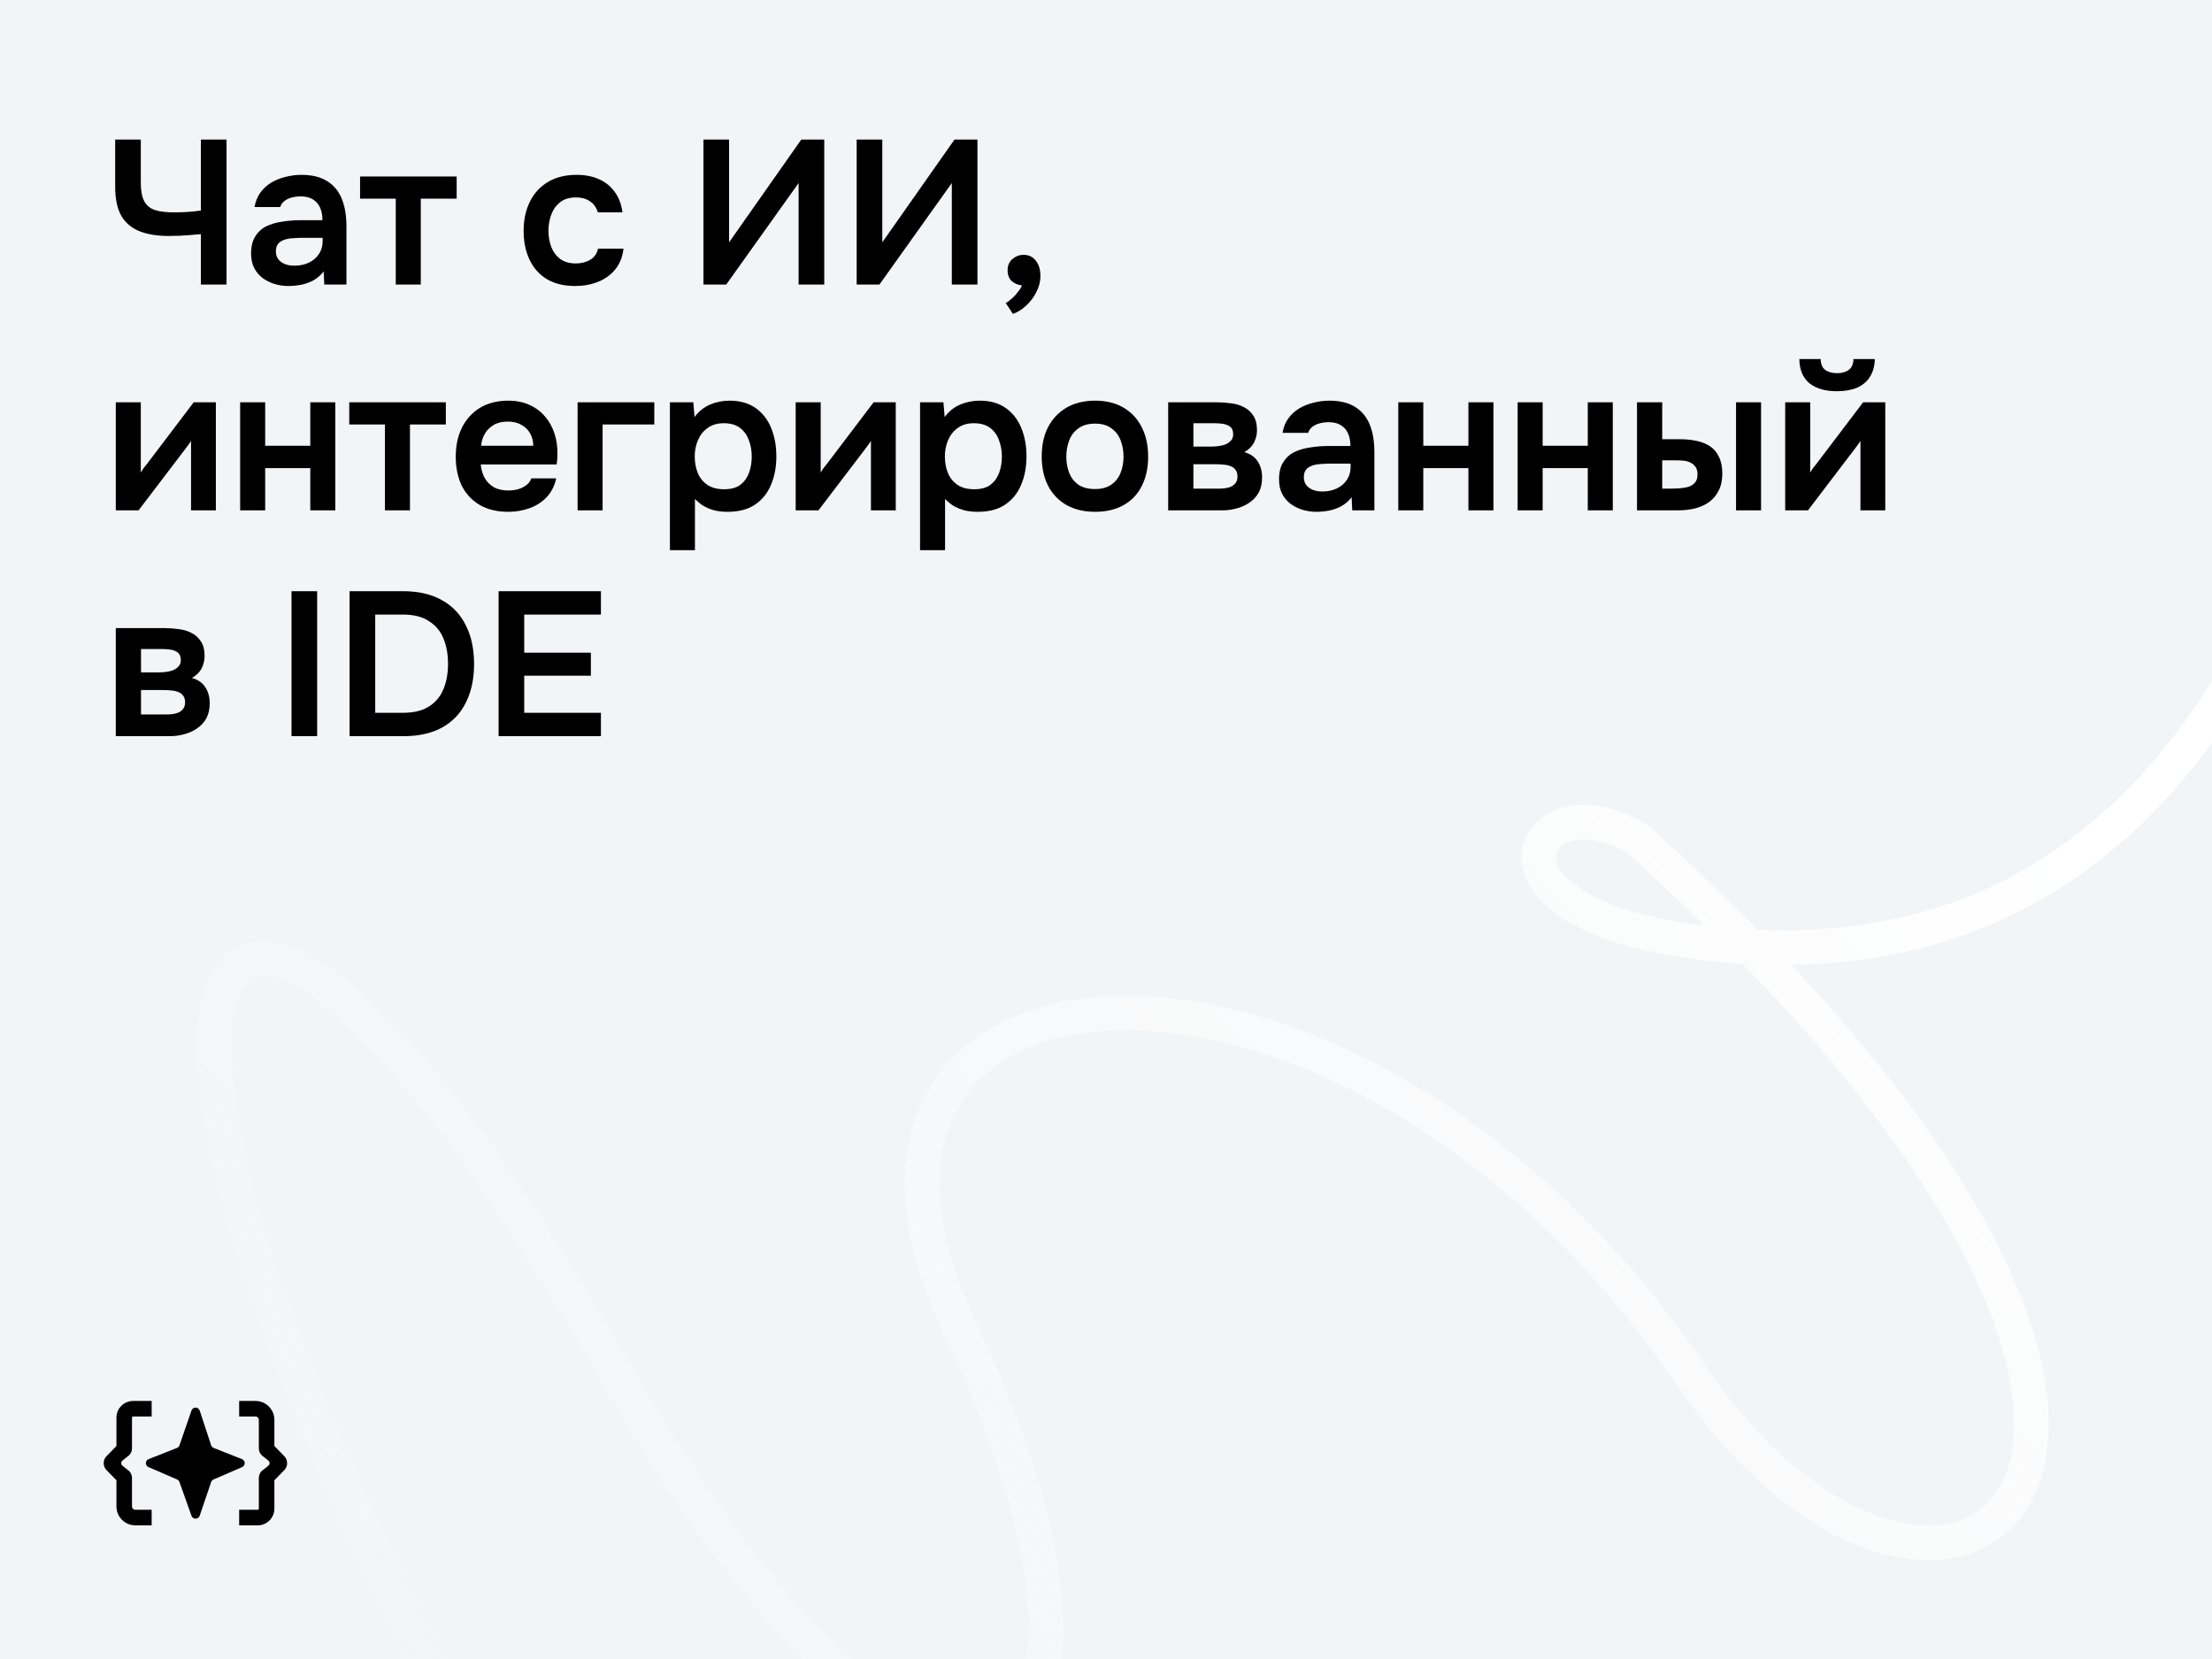 <svg width="1920" height="1440" viewBox="0 0 1920 1440" fill="none" xmlns="http://www.w3.org/2000/svg">
<rect x="0" y="0" width="1920" height="1440" fill="#808080" stroke="none"/>
<g clip-path="url(#clip0_3289_2096)">
<rect width="1920" height="1440" fill="#F2F4F6"/>
<path d="M205.775 1704.77C496.519 1762.76 684.058 2051.99 365.249 1429.26C46.441 806.527 184.405 581.728 533.338 1189.23C820.123 1688.54 1024.79 1555.66 833.393 1153.34C666.159 801.796 1173.48 760.596 1468.04 1193.97C1687.94 1517.5 2026.73 1273.42 1421.49 728.458C1325.12 668.629 1256.96 807.877 1519.04 821.781C1860.55 839.9 1976.3 536.767 2018.71 407.107" stroke="url(#paint0_linear_3289_2096)" stroke-width="30"/>
<path d="M174.372 247V203.212C170.337 203.568 166.896 203.865 164.048 204.102C161.319 204.339 158.589 204.517 155.86 204.636C153.131 204.755 149.927 204.814 146.248 204.814C136.399 204.814 128.033 203.449 121.15 200.72C114.267 197.991 108.987 193.541 105.308 187.37C101.748 181.081 99.968 172.596 99.968 161.916V121.154H122.218V158.712C122.218 165.595 123.227 170.935 125.244 174.732C127.261 178.411 130.406 180.962 134.678 182.386C138.95 183.691 144.409 184.344 151.054 184.344C154.377 184.344 158.174 184.225 162.446 183.988C166.718 183.751 170.693 183.335 174.372 182.742V121.154H196.622V247H174.372ZM250.331 248.246C246.177 248.246 242.143 247.653 238.227 246.466C234.429 245.279 230.988 243.559 227.903 241.304C224.817 238.931 222.385 236.023 220.605 232.582C218.825 229.022 217.935 224.869 217.935 220.122C217.935 214.07 219.121 209.145 221.495 205.348C223.868 201.432 227.072 198.465 231.107 196.448C235.26 194.431 239.947 193.066 245.169 192.354C250.39 191.523 255.849 191.108 261.545 191.108H279.879C279.879 186.955 279.226 183.395 277.921 180.428C276.615 177.343 274.539 174.91 271.691 173.13C268.961 171.35 265.401 170.46 261.011 170.46C258.163 170.46 255.493 170.816 253.001 171.528C250.627 172.121 248.551 173.13 246.771 174.554C245.109 175.859 243.923 177.58 243.211 179.716H220.961C221.791 174.851 223.453 170.697 225.945 167.256C228.555 163.696 231.7 160.789 235.379 158.534C239.176 156.279 243.329 154.618 247.839 153.55C252.348 152.363 256.917 151.77 261.545 151.77C270.682 151.77 278.099 153.55 283.795 157.11C289.609 160.67 293.881 165.773 296.611 172.418C299.34 179.063 300.705 187.073 300.705 196.448V247H281.481L280.947 235.608C278.336 238.931 275.31 241.541 271.869 243.44C268.546 245.22 265.045 246.466 261.367 247.178C257.688 247.89 254.009 248.246 250.331 248.246ZM255.315 230.624C260.18 230.624 264.452 229.734 268.131 227.954C271.809 226.174 274.717 223.682 276.853 220.478C278.989 217.274 280.057 213.536 280.057 209.264V206.416H263.147C260.061 206.416 257.095 206.535 254.247 206.772C251.399 206.891 248.847 207.365 246.593 208.196C244.457 208.908 242.736 210.035 241.431 211.578C240.125 213.121 239.473 215.316 239.473 218.164C239.473 220.893 240.185 223.207 241.609 225.106C243.033 226.886 244.931 228.251 247.305 229.2C249.797 230.149 252.467 230.624 255.315 230.624ZM343.51 247V172.418H312.538V153.194H396.376V172.418H365.226V247H343.51ZM499.362 248.246C489.632 248.246 481.444 246.288 474.798 242.372C468.153 238.337 463.11 232.701 459.668 225.462C456.227 218.223 454.506 209.857 454.506 200.364C454.506 190.871 456.286 182.505 459.846 175.266C463.406 167.909 468.628 162.153 475.51 158C482.393 153.847 490.759 151.77 500.608 151.77C507.847 151.77 514.255 153.016 519.832 155.508C525.528 158 530.097 161.679 533.538 166.544C537.098 171.291 539.353 177.224 540.302 184.344H518.942C517.518 179.835 515.145 176.571 511.822 174.554C508.618 172.418 504.702 171.35 500.074 171.35C494.141 171.35 489.394 172.833 485.834 175.8C482.393 178.648 479.901 182.267 478.358 186.658C476.816 191.049 476.044 195.617 476.044 200.364C476.044 205.348 476.875 210.035 478.536 214.426C480.198 218.698 482.749 222.139 486.19 224.75C489.75 227.361 494.319 228.666 499.896 228.666C504.406 228.666 508.44 227.657 512 225.64C515.679 223.623 518.052 220.359 519.12 215.85H541.192C540.362 223.089 537.929 229.141 533.894 234.006C529.978 238.753 524.994 242.313 518.942 244.686C512.89 247.059 506.364 248.246 499.362 248.246ZM610.597 247V121.154H632.847V210.332L695.503 121.154H715.439V247H693.189V158.89L630.355 247H610.597ZM743.576 247V121.154H765.826V210.332L828.482 121.154H848.418V247H826.168V158.89L763.334 247H743.576ZM879.224 272.454L872.994 263.02C874.774 262.071 876.614 260.706 878.512 258.926C880.411 257.265 882.132 255.366 883.674 253.23C885.336 251.213 886.463 249.373 887.056 247.712C883.615 247.356 880.648 246.11 878.156 243.974C875.783 241.719 874.596 238.575 874.596 234.54C874.596 230.387 876.02 227.123 878.868 224.75C881.716 222.377 884.92 221.19 888.48 221.19C892.99 221.19 896.55 222.911 899.16 226.352C901.771 229.675 903.076 234.065 903.076 239.524C903.076 244.389 901.89 249.077 899.516 253.586C897.262 258.095 894.295 262.011 890.616 265.334C887.056 268.657 883.259 271.03 879.224 272.454ZM100.502 443V349.194H122.218V410.248C122.93 408.943 123.82 407.519 124.888 405.976C126.075 404.433 127.083 403.187 127.914 402.238L168.142 349.194H187.366V443H165.828V382.658C164.879 384.201 163.87 385.684 162.802 387.108C161.853 388.413 160.903 389.659 159.954 390.846L120.26 443H100.502ZM208.449 443V349.194H230.165V386.93H269.325V349.194H291.041V443H269.325V406.332H230.165V443H208.449ZM334.123 443V368.418H303.151V349.194H386.989V368.418H355.839V443H334.123ZM441.147 444.246C431.416 444.246 423.109 442.229 416.227 438.194C409.463 434.159 404.301 428.582 400.741 421.462C397.299 414.223 395.579 405.857 395.579 396.364C395.579 386.871 397.359 378.505 400.919 371.266C404.597 363.909 409.819 358.153 416.583 354C423.465 349.847 431.713 347.77 441.325 347.77C448.207 347.77 454.319 349.016 459.659 351.508C464.999 353.881 469.508 357.263 473.187 361.654C476.865 365.926 479.595 370.91 481.375 376.606C483.155 382.183 483.985 388.176 483.867 394.584C483.867 396.008 483.807 397.432 483.689 398.856C483.57 400.161 483.392 401.585 483.155 403.128H417.295C417.651 407.281 418.719 411.079 420.499 414.52C422.397 417.961 425.008 420.691 428.331 422.708C431.772 424.725 436.044 425.734 441.147 425.734C444.113 425.734 446.961 425.378 449.691 424.666C452.42 423.835 454.793 422.649 456.811 421.106C458.947 419.563 460.371 417.605 461.083 415.232H482.799C481.256 421.996 478.408 427.514 474.255 431.786C470.101 436.058 465.117 439.203 459.303 441.22C453.607 443.237 447.555 444.246 441.147 444.246ZM417.651 386.93H462.863C462.863 383.014 461.973 379.454 460.193 376.25C458.413 373.046 455.861 370.554 452.539 368.774C449.335 366.875 445.419 365.926 440.791 365.926C435.807 365.926 431.653 366.935 428.331 368.952C425.008 370.969 422.457 373.58 420.677 376.784C418.897 379.988 417.888 383.37 417.651 386.93ZM501.35 443V349.194H567.922V368.418H523.066V443H501.35ZM581.484 477.532V349.194H601.776L602.844 362.01C606.523 357.026 611.032 353.407 616.372 351.152C621.712 348.897 627.349 347.77 633.282 347.77C642.301 347.77 649.836 349.906 655.888 354.178C661.94 358.45 666.45 364.265 669.416 371.622C672.383 378.861 673.866 387.049 673.866 396.186C673.866 405.323 672.324 413.511 669.238 420.75C666.272 427.989 661.644 433.744 655.354 438.016C649.184 442.169 641.233 444.246 631.502 444.246C626.993 444.246 622.958 443.771 619.398 442.822C615.838 441.754 612.694 440.389 609.964 438.728C607.354 436.948 605.099 435.049 603.2 433.032V477.532H581.484ZM628.476 424.666C634.528 424.666 639.275 423.361 642.716 420.75C646.158 418.021 648.65 414.52 650.192 410.248C651.735 405.857 652.506 401.229 652.506 396.364C652.506 391.261 651.676 386.515 650.014 382.124C648.472 377.733 645.92 374.173 642.36 371.444C638.8 368.715 634.054 367.35 628.12 367.35C622.662 367.35 618.034 368.715 614.236 371.444C610.558 374.055 607.769 377.555 605.87 381.946C603.972 386.337 603.022 391.083 603.022 396.186C603.022 401.407 603.912 406.213 605.692 410.604C607.472 414.876 610.261 418.317 614.058 420.928C617.856 423.42 622.662 424.666 628.476 424.666ZM690.648 443V349.194H712.364V410.248C713.076 408.943 713.966 407.519 715.034 405.976C716.221 404.433 717.23 403.187 718.06 402.238L758.288 349.194H777.512V443H755.974V382.658C755.025 384.201 754.016 385.684 752.948 387.108C751.999 388.413 751.05 389.659 750.1 390.846L710.406 443H690.648ZM798.596 477.532V349.194H818.888L819.956 362.01C823.634 357.026 828.144 353.407 833.484 351.152C838.824 348.897 844.46 347.77 850.394 347.77C859.412 347.77 866.948 349.906 873 354.178C879.052 358.45 883.561 364.265 886.528 371.622C889.494 378.861 890.978 387.049 890.978 396.186C890.978 405.323 889.435 413.511 886.35 420.75C883.383 427.989 878.755 433.744 872.466 438.016C866.295 442.169 858.344 444.246 848.614 444.246C844.104 444.246 840.07 443.771 836.51 442.822C832.95 441.754 829.805 440.389 827.076 438.728C824.465 436.948 822.21 435.049 820.312 433.032V477.532H798.596ZM845.588 424.666C851.64 424.666 856.386 423.361 859.828 420.75C863.269 418.021 865.761 414.52 867.304 410.248C868.846 405.857 869.618 401.229 869.618 396.364C869.618 391.261 868.787 386.515 867.126 382.124C865.583 377.733 863.032 374.173 859.472 371.444C855.912 368.715 851.165 367.35 845.232 367.35C839.773 367.35 835.145 368.715 831.348 371.444C827.669 374.055 824.88 377.555 822.982 381.946C821.083 386.337 820.134 391.083 820.134 396.186C820.134 401.407 821.024 406.213 822.804 410.604C824.584 414.876 827.372 418.317 831.17 420.928C834.967 423.42 839.773 424.666 845.588 424.666ZM950.658 444.246C941.046 444.246 932.739 442.288 925.738 438.372C918.855 434.456 913.515 428.879 909.718 421.64C906.039 414.401 904.2 405.917 904.2 396.186C904.2 386.337 906.039 377.852 909.718 370.732C913.515 363.493 918.855 357.857 925.738 353.822C932.739 349.787 941.046 347.77 950.658 347.77C960.151 347.77 968.339 349.787 975.222 353.822C982.104 357.857 987.385 363.553 991.064 370.91C994.742 378.149 996.582 386.693 996.582 396.542C996.582 406.154 994.742 414.579 991.064 421.818C987.504 428.938 982.282 434.456 975.4 438.372C968.517 442.288 960.27 444.246 950.658 444.246ZM950.48 424.488C956.413 424.488 961.16 423.183 964.72 420.572C968.398 417.961 971.068 414.52 972.73 410.248C974.391 405.976 975.222 401.348 975.222 396.364C975.222 391.38 974.391 386.693 972.73 382.302C971.068 377.911 968.398 374.411 964.72 371.8C961.16 369.071 956.413 367.706 950.48 367.706C944.546 367.706 939.74 369.071 936.062 371.8C932.383 374.411 929.713 377.911 928.052 382.302C926.39 386.693 925.56 391.38 925.56 396.364C925.56 401.467 926.39 406.154 928.052 410.426C929.713 414.698 932.383 418.139 936.062 420.75C939.74 423.242 944.546 424.488 950.48 424.488ZM1013.97 443V349.194H1056.51C1060.55 349.194 1064.58 349.491 1068.61 350.084C1072.77 350.559 1076.51 351.686 1079.83 353.466C1083.15 355.127 1085.82 357.56 1087.84 360.764C1089.97 363.849 1091.04 368.062 1091.04 373.402C1091.04 376.25 1090.57 378.92 1089.62 381.412C1088.79 383.904 1087.54 386.04 1085.88 387.82C1084.34 389.6 1082.38 391.143 1080.01 392.448C1085.47 393.991 1089.38 396.72 1091.75 400.636C1094.25 404.433 1095.49 409.061 1095.49 414.52C1095.49 419.623 1094.48 424.013 1092.47 427.692C1090.45 431.252 1087.72 434.159 1084.28 436.414C1080.96 438.669 1077.22 440.33 1073.06 441.398C1069.03 442.466 1064.94 443 1060.78 443H1013.97ZM1035.86 424.132H1058.11C1061.08 424.132 1063.75 423.835 1066.12 423.242C1068.5 422.649 1070.39 421.581 1071.82 420.038C1073.36 418.495 1074.13 416.359 1074.13 413.63C1074.13 411.138 1073.54 409.18 1072.35 407.756C1071.28 406.213 1069.8 405.145 1067.9 404.552C1066.12 403.84 1064.11 403.425 1061.85 403.306C1059.6 403.069 1057.4 402.95 1055.26 402.95H1035.86V424.132ZM1035.86 387.642H1050.64C1052.65 387.642 1054.79 387.523 1057.04 387.286C1059.3 387.049 1061.44 386.574 1063.45 385.862C1065.47 385.031 1067.13 383.904 1068.44 382.48C1069.74 381.056 1070.39 379.217 1070.39 376.962C1070.39 373.877 1069.5 371.681 1067.72 370.376C1066.06 369.071 1063.99 368.24 1061.49 367.884C1059.12 367.528 1056.75 367.35 1054.37 367.35H1035.86V387.642ZM1142.59 444.246C1138.44 444.246 1134.4 443.653 1130.49 442.466C1126.69 441.279 1123.25 439.559 1120.16 437.304C1117.08 434.931 1114.64 432.023 1112.86 428.582C1111.08 425.022 1110.19 420.869 1110.19 416.122C1110.19 410.07 1111.38 405.145 1113.75 401.348C1116.13 397.432 1119.33 394.465 1123.37 392.448C1127.52 390.431 1132.21 389.066 1137.43 388.354C1142.65 387.523 1148.11 387.108 1153.8 387.108H1172.14C1172.14 382.955 1171.49 379.395 1170.18 376.428C1168.88 373.343 1166.8 370.91 1163.95 369.13C1161.22 367.35 1157.66 366.46 1153.27 366.46C1150.42 366.46 1147.75 366.816 1145.26 367.528C1142.89 368.121 1140.81 369.13 1139.03 370.554C1137.37 371.859 1136.18 373.58 1135.47 375.716H1113.22C1114.05 370.851 1115.71 366.697 1118.2 363.256C1120.82 359.696 1123.96 356.789 1127.64 354.534C1131.44 352.279 1135.59 350.618 1140.1 349.55C1144.61 348.363 1149.18 347.77 1153.8 347.77C1162.94 347.77 1170.36 349.55 1176.05 353.11C1181.87 356.67 1186.14 361.773 1188.87 368.418C1191.6 375.063 1192.96 383.073 1192.96 392.448V443H1173.74L1173.21 431.608C1170.6 434.931 1167.57 437.541 1164.13 439.44C1160.81 441.22 1157.31 442.466 1153.63 443.178C1149.95 443.89 1146.27 444.246 1142.59 444.246ZM1147.57 426.624C1152.44 426.624 1156.71 425.734 1160.39 423.954C1164.07 422.174 1166.98 419.682 1169.11 416.478C1171.25 413.274 1172.32 409.536 1172.32 405.264V402.416H1155.41C1152.32 402.416 1149.35 402.535 1146.51 402.772C1143.66 402.891 1141.11 403.365 1138.85 404.196C1136.72 404.908 1135 406.035 1133.69 407.578C1132.39 409.121 1131.73 411.316 1131.73 414.164C1131.73 416.893 1132.44 419.207 1133.87 421.106C1135.29 422.886 1137.19 424.251 1139.56 425.2C1142.06 426.149 1144.73 426.624 1147.57 426.624ZM1213.7 443V349.194H1235.41V386.93H1274.57V349.194H1296.29V443H1274.57V406.332H1235.41V443H1213.7ZM1317.3 443V349.194H1339.01V386.93H1378.17V349.194H1399.89V443H1378.17V406.332H1339.01V443H1317.3ZM1420.9 443V349.194H1442.79V381.234H1457.75C1463.09 381.234 1468.01 381.709 1472.52 382.658C1477.15 383.607 1481.12 385.209 1484.45 387.464C1487.77 389.719 1490.32 392.804 1492.1 396.72C1494 400.517 1494.95 405.323 1494.95 411.138C1494.95 416.953 1493.88 421.877 1491.74 425.912C1489.73 429.947 1486.94 433.269 1483.38 435.88C1479.82 438.372 1475.67 440.211 1470.92 441.398C1466.29 442.466 1461.37 443 1456.14 443H1420.9ZM1442.79 424.132H1449.2C1452.53 424.132 1455.61 424.013 1458.46 423.776C1461.43 423.539 1463.98 423.064 1466.11 422.352C1468.37 421.521 1470.15 420.275 1471.45 418.614C1472.76 416.953 1473.41 414.698 1473.41 411.85C1473.41 409.121 1472.88 406.985 1471.81 405.442C1470.74 403.781 1469.32 402.535 1467.54 401.704C1465.88 400.755 1463.98 400.161 1461.84 399.924C1459.7 399.687 1457.45 399.568 1455.08 399.568H1442.79V424.132ZM1506.87 443V349.194H1528.59V443H1506.87ZM1549.53 443V349.194H1571.25V410.248C1571.96 408.943 1572.85 407.519 1573.92 405.976C1575.11 404.433 1576.11 403.187 1576.95 402.238L1617.17 349.194H1636.4V443H1614.86V382.658C1613.91 384.201 1612.9 385.684 1611.83 387.108C1610.88 388.413 1609.93 389.659 1608.99 390.846L1569.29 443H1549.53ZM1594.39 339.582C1584.3 339.582 1576.35 337.268 1570.54 332.64C1564.84 327.893 1561.93 320.892 1561.82 311.636H1580.33C1580.45 316.027 1581.75 319.171 1584.24 321.07C1586.85 322.969 1590.3 323.918 1594.57 323.918C1598.84 323.918 1602.22 322.969 1604.71 321.07C1607.32 319.171 1608.69 316.027 1608.81 311.636H1627.32C1627.2 317.688 1625.78 322.85 1623.05 327.122C1620.44 331.275 1616.7 334.42 1611.83 336.556C1606.97 338.573 1601.15 339.582 1594.39 339.582ZM100.502 639V545.194H143.044C147.079 545.194 151.113 545.491 155.148 546.084C159.301 546.559 163.039 547.686 166.362 549.466C169.685 551.127 172.355 553.56 174.372 556.764C176.508 559.849 177.576 564.062 177.576 569.402C177.576 572.25 177.101 574.92 176.152 577.412C175.321 579.904 174.075 582.04 172.414 583.82C170.871 585.6 168.913 587.143 166.54 588.448C171.999 589.991 175.915 592.72 178.288 596.636C180.78 600.433 182.026 605.061 182.026 610.52C182.026 615.623 181.017 620.013 179 623.692C176.983 627.252 174.253 630.159 170.812 632.414C167.489 634.669 163.751 636.33 159.598 637.398C155.563 638.466 151.469 639 147.316 639H100.502ZM122.396 620.132H144.646C147.613 620.132 150.283 619.835 152.656 619.242C155.029 618.649 156.928 617.581 158.352 616.038C159.895 614.495 160.666 612.359 160.666 609.63C160.666 607.138 160.073 605.18 158.886 603.756C157.818 602.213 156.335 601.145 154.436 600.552C152.656 599.84 150.639 599.425 148.384 599.306C146.129 599.069 143.934 598.95 141.798 598.95H122.396V620.132ZM122.396 583.642H137.17C139.187 583.642 141.323 583.523 143.578 583.286C145.833 583.049 147.969 582.574 149.986 581.862C152.003 581.031 153.665 579.904 154.97 578.48C156.275 577.056 156.928 575.217 156.928 572.962C156.928 569.877 156.038 567.681 154.258 566.376C152.597 565.071 150.52 564.24 148.028 563.884C145.655 563.528 143.281 563.35 140.908 563.35H122.396V583.642ZM253.033 639V513.154H275.283V639H253.033ZM303.443 639V513.154H349.901C363.073 513.154 374.228 515.705 383.365 520.808C392.502 525.792 399.444 533.031 404.191 542.524C409.056 551.899 411.489 563.172 411.489 576.344C411.489 589.279 409.116 600.433 404.369 609.808C399.741 619.183 392.858 626.421 383.721 631.524C374.584 636.508 363.37 639 350.079 639H303.443ZM325.693 618.708H349.545C358.92 618.708 366.455 616.928 372.151 613.368C377.966 609.689 382.178 604.705 384.789 598.416C387.518 592.008 388.883 584.591 388.883 576.166C388.883 567.978 387.578 560.68 384.967 554.272C382.356 547.864 378.144 542.821 372.329 539.142C366.633 535.345 359.098 533.446 349.723 533.446H325.693V618.708ZM432.771 639V513.154H521.593V533.446H455.021V566.554H512.871V586.49H455.021V618.708H521.593V639H432.771Z" fill="black"/>
<path fill-rule="evenodd" clip-rule="evenodd" d="M207.59 1216.02H221.773C230.822 1216.02 238.158 1223.36 238.158 1232.41V1255.13L246.765 1263.94C250.056 1267.31 250.056 1272.69 246.765 1276.06L238.158 1284.87V1309.52C238.158 1317.5 231.685 1323.98 223.7 1323.98H207.59V1310.48H223.7C224.233 1310.48 224.664 1310.05 224.664 1309.52V1282.91C224.664 1280.65 225.55 1278.47 227.133 1276.85L232.903 1272.26C234.359 1271.11 234.359 1268.89 232.903 1267.74L227.133 1263.15C225.55 1261.53 224.664 1259.35 224.664 1257.09V1232.41C224.664 1230.81 223.37 1229.52 221.773 1229.52H207.59V1216.02Z" fill="black"/>
<path fill-rule="evenodd" clip-rule="evenodd" d="M131.643 1323.98H117.461C108.411 1323.98 101.075 1316.64 101.075 1307.59V1284.87L92.468 1276.06C89.177 1272.69 89.177 1267.31 92.468 1263.94L101.075 1255.13V1230.48C101.075 1222.5 107.548 1216.02 115.533 1216.02H131.643V1229.52H115.533C115 1229.52 114.569 1229.95 114.569 1230.48V1257.09C114.569 1259.35 113.683 1261.53 112.101 1263.15L106.33 1267.74C104.874 1268.89 104.874 1271.11 106.33 1272.26L112.101 1276.85C113.683 1278.47 114.569 1280.65 114.569 1282.91V1307.59C114.569 1309.19 115.864 1310.48 117.461 1310.48H131.643V1323.98Z" fill="black"/>
<path d="M155.775 1254.53L166.21 1224.33C167.382 1220.94 172.22 1220.98 173.343 1224.38L183.275 1254.49C183.622 1255.54 184.422 1256.39 185.458 1256.8L210.04 1266.52C213.145 1267.75 213.216 1272.09 210.152 1273.42L185.349 1284.17C184.377 1284.59 183.629 1285.4 183.29 1286.39L173.332 1315.65C172.188 1319.01 167.415 1319.05 166.223 1315.7L155.759 1286.36C155.412 1285.38 154.672 1284.59 153.717 1284.18L128.885 1273.42C125.821 1272.09 125.892 1267.75 128.997 1266.52L153.609 1256.79C154.628 1256.39 155.419 1255.56 155.775 1254.53Z" fill="black"/>
</g>
<defs>
<linearGradient id="paint0_linear_3289_2096" x1="1662.1" y1="519.786" x2="314.795" y2="1692.31" gradientUnits="userSpaceOnUse">
<stop stop-color="white"/>
<stop offset="1" stop-color="#FBFCFC" stop-opacity="0"/>
</linearGradient>
<clipPath id="clip0_3289_2096">
<rect width="1920" height="1440" fill="white"/>
</clipPath>
</defs>
</svg>
